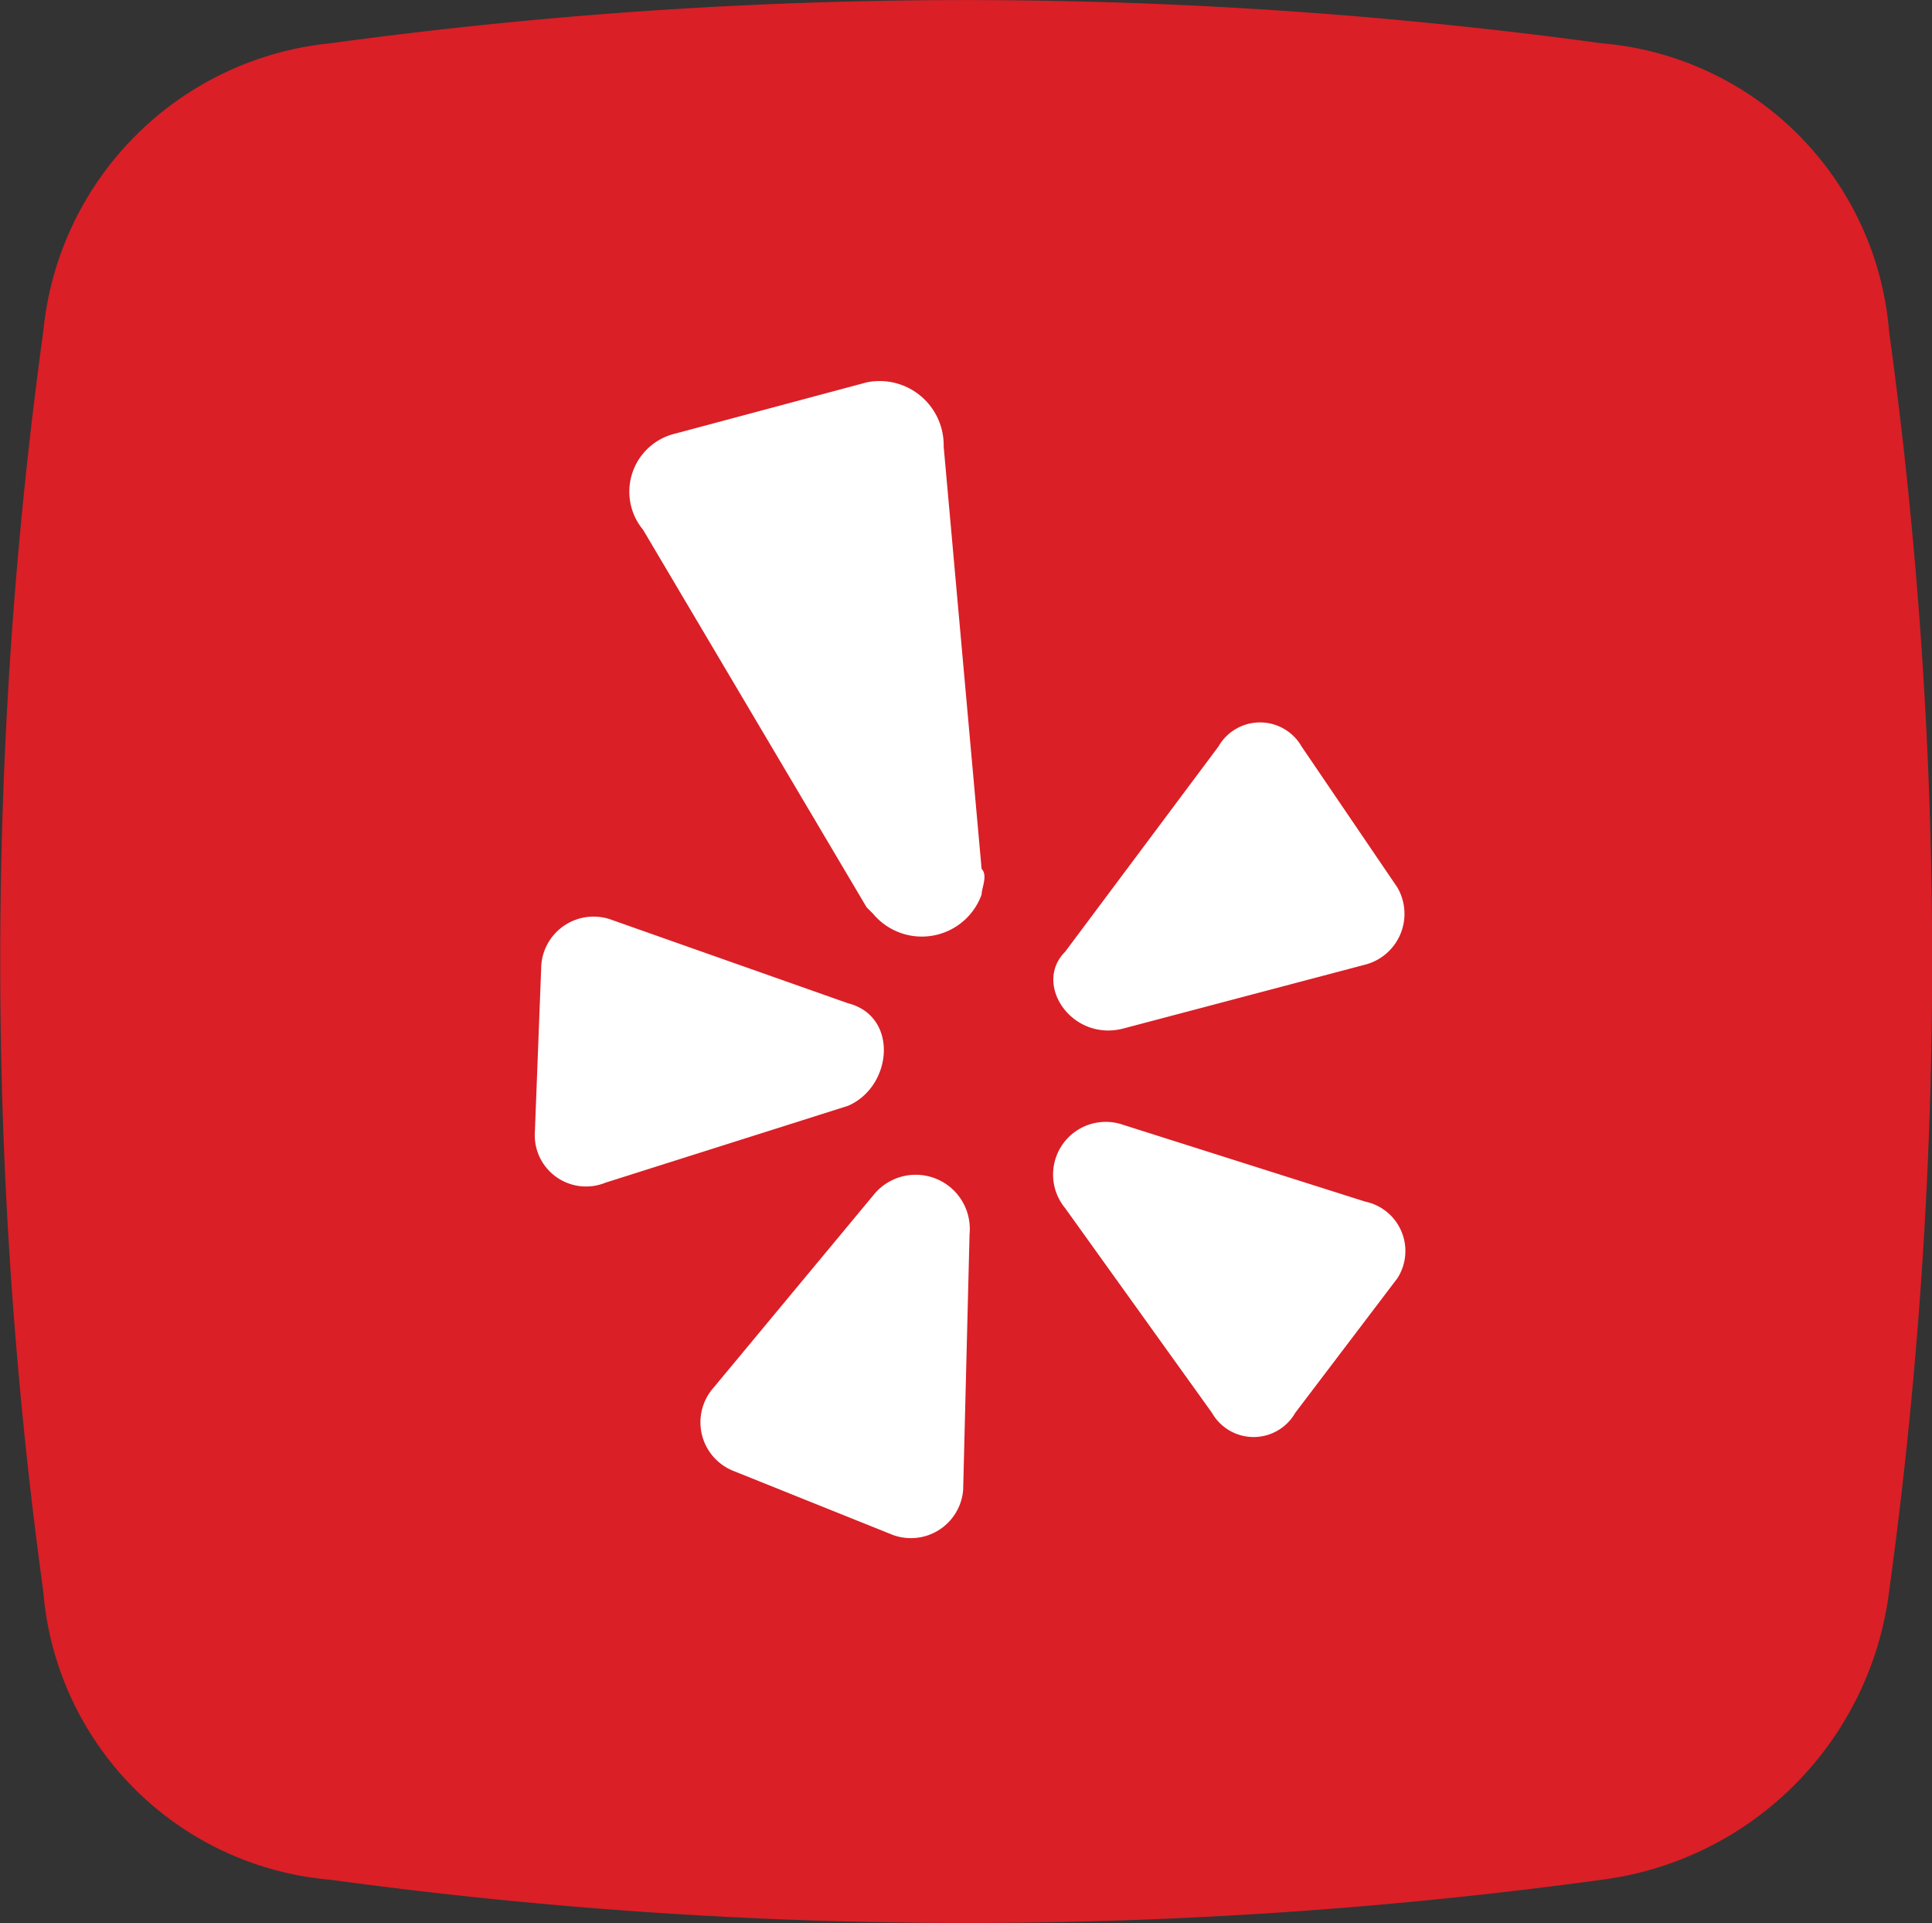 <svg xmlns="http://www.w3.org/2000/svg" viewBox="0 0 30.145 30">
  <rect x="0" y="0" width="30.145" height="30" fill="#333333" stroke="none"/>
  <defs>
    <style>
      .cls-1 {
        fill: #da1f26;
        fill-rule: evenodd;
      }

      .cls-2 {
        fill: #fff;
      }
    </style>
  </defs>
  <g id="Group_33" data-name="Group 33" transform="translate(0 0)">
    <g id="Group_31" data-name="Group 31">
      <path id="Path_77" data-name="Path 77" class="cls-1" d="M126.382.7a73.284,73.284,0,0,1,19.831,0A4.91,4.91,0,0,1,150.7,5.191a72.216,72.216,0,0,1,0,19.667,5.187,5.187,0,0,1-4.484,4.493,73.284,73.284,0,0,1-19.831,0,4.91,4.91,0,0,1-4.484-4.493,72.216,72.216,0,0,1,0-19.667A5,5,0,0,1,126.382.7" transform="translate(-121.225 -0.025)"/>
    </g>
    <g id="Group_32" data-name="Group 32" transform="translate(8.346 5.95)">
      <path id="Path_78" data-name="Path 78" class="cls-2" d="M134.891,18.7l-2.491,3a.816.816,0,0,0,.3,1.3l2.491,1a.818.818,0,0,0,1.1-.7l.1-3.993A.844.844,0,0,0,134.891,18.7Z" transform="translate(-129.609 -6.005)"/>
      <path id="Path_79" data-name="Path 79" class="cls-2" d="M134.483,15.7,130.8,14.4a.818.818,0,0,0-1.1.7l-.1,2.6a.8.8,0,0,0,1.1.8l3.787-1.2C135.181,17,135.28,15.9,134.483,15.7Z" transform="translate(-129.6 -5.999)"/>
      <path id="Path_80" data-name="Path 80" class="cls-2" d="M138.8,16.092l3.787-1a.819.819,0,0,0,.5-1.2l-1.495-2.2a.748.748,0,0,0-1.3,0L137.9,14.894C137.4,15.393,138,16.292,138.8,16.092Z" transform="translate(-129.628 -5.994)"/>
      <path id="Path_81" data-name="Path 81" class="cls-2" d="M135.983,7a1,1,0,0,0-1.2-1l-2.99.8a.931.931,0,0,0-.5,1.5l3.488,5.89.1.1a.991.991,0,0,0,1.694-.3c0-.1.1-.3,0-.4Z" transform="translate(-129.605 -5.985)"/>
      <path id="Path_82" data-name="Path 82" class="cls-2" d="M142.583,18.8,138.8,17.6a.822.822,0,0,0-.9,1.3l2.292,3.195a.748.748,0,0,0,1.3,0l1.594-2.1A.787.787,0,0,0,142.583,18.8Z" transform="translate(-129.628 -6.004)"/>
    </g>
  </g>
</svg>
